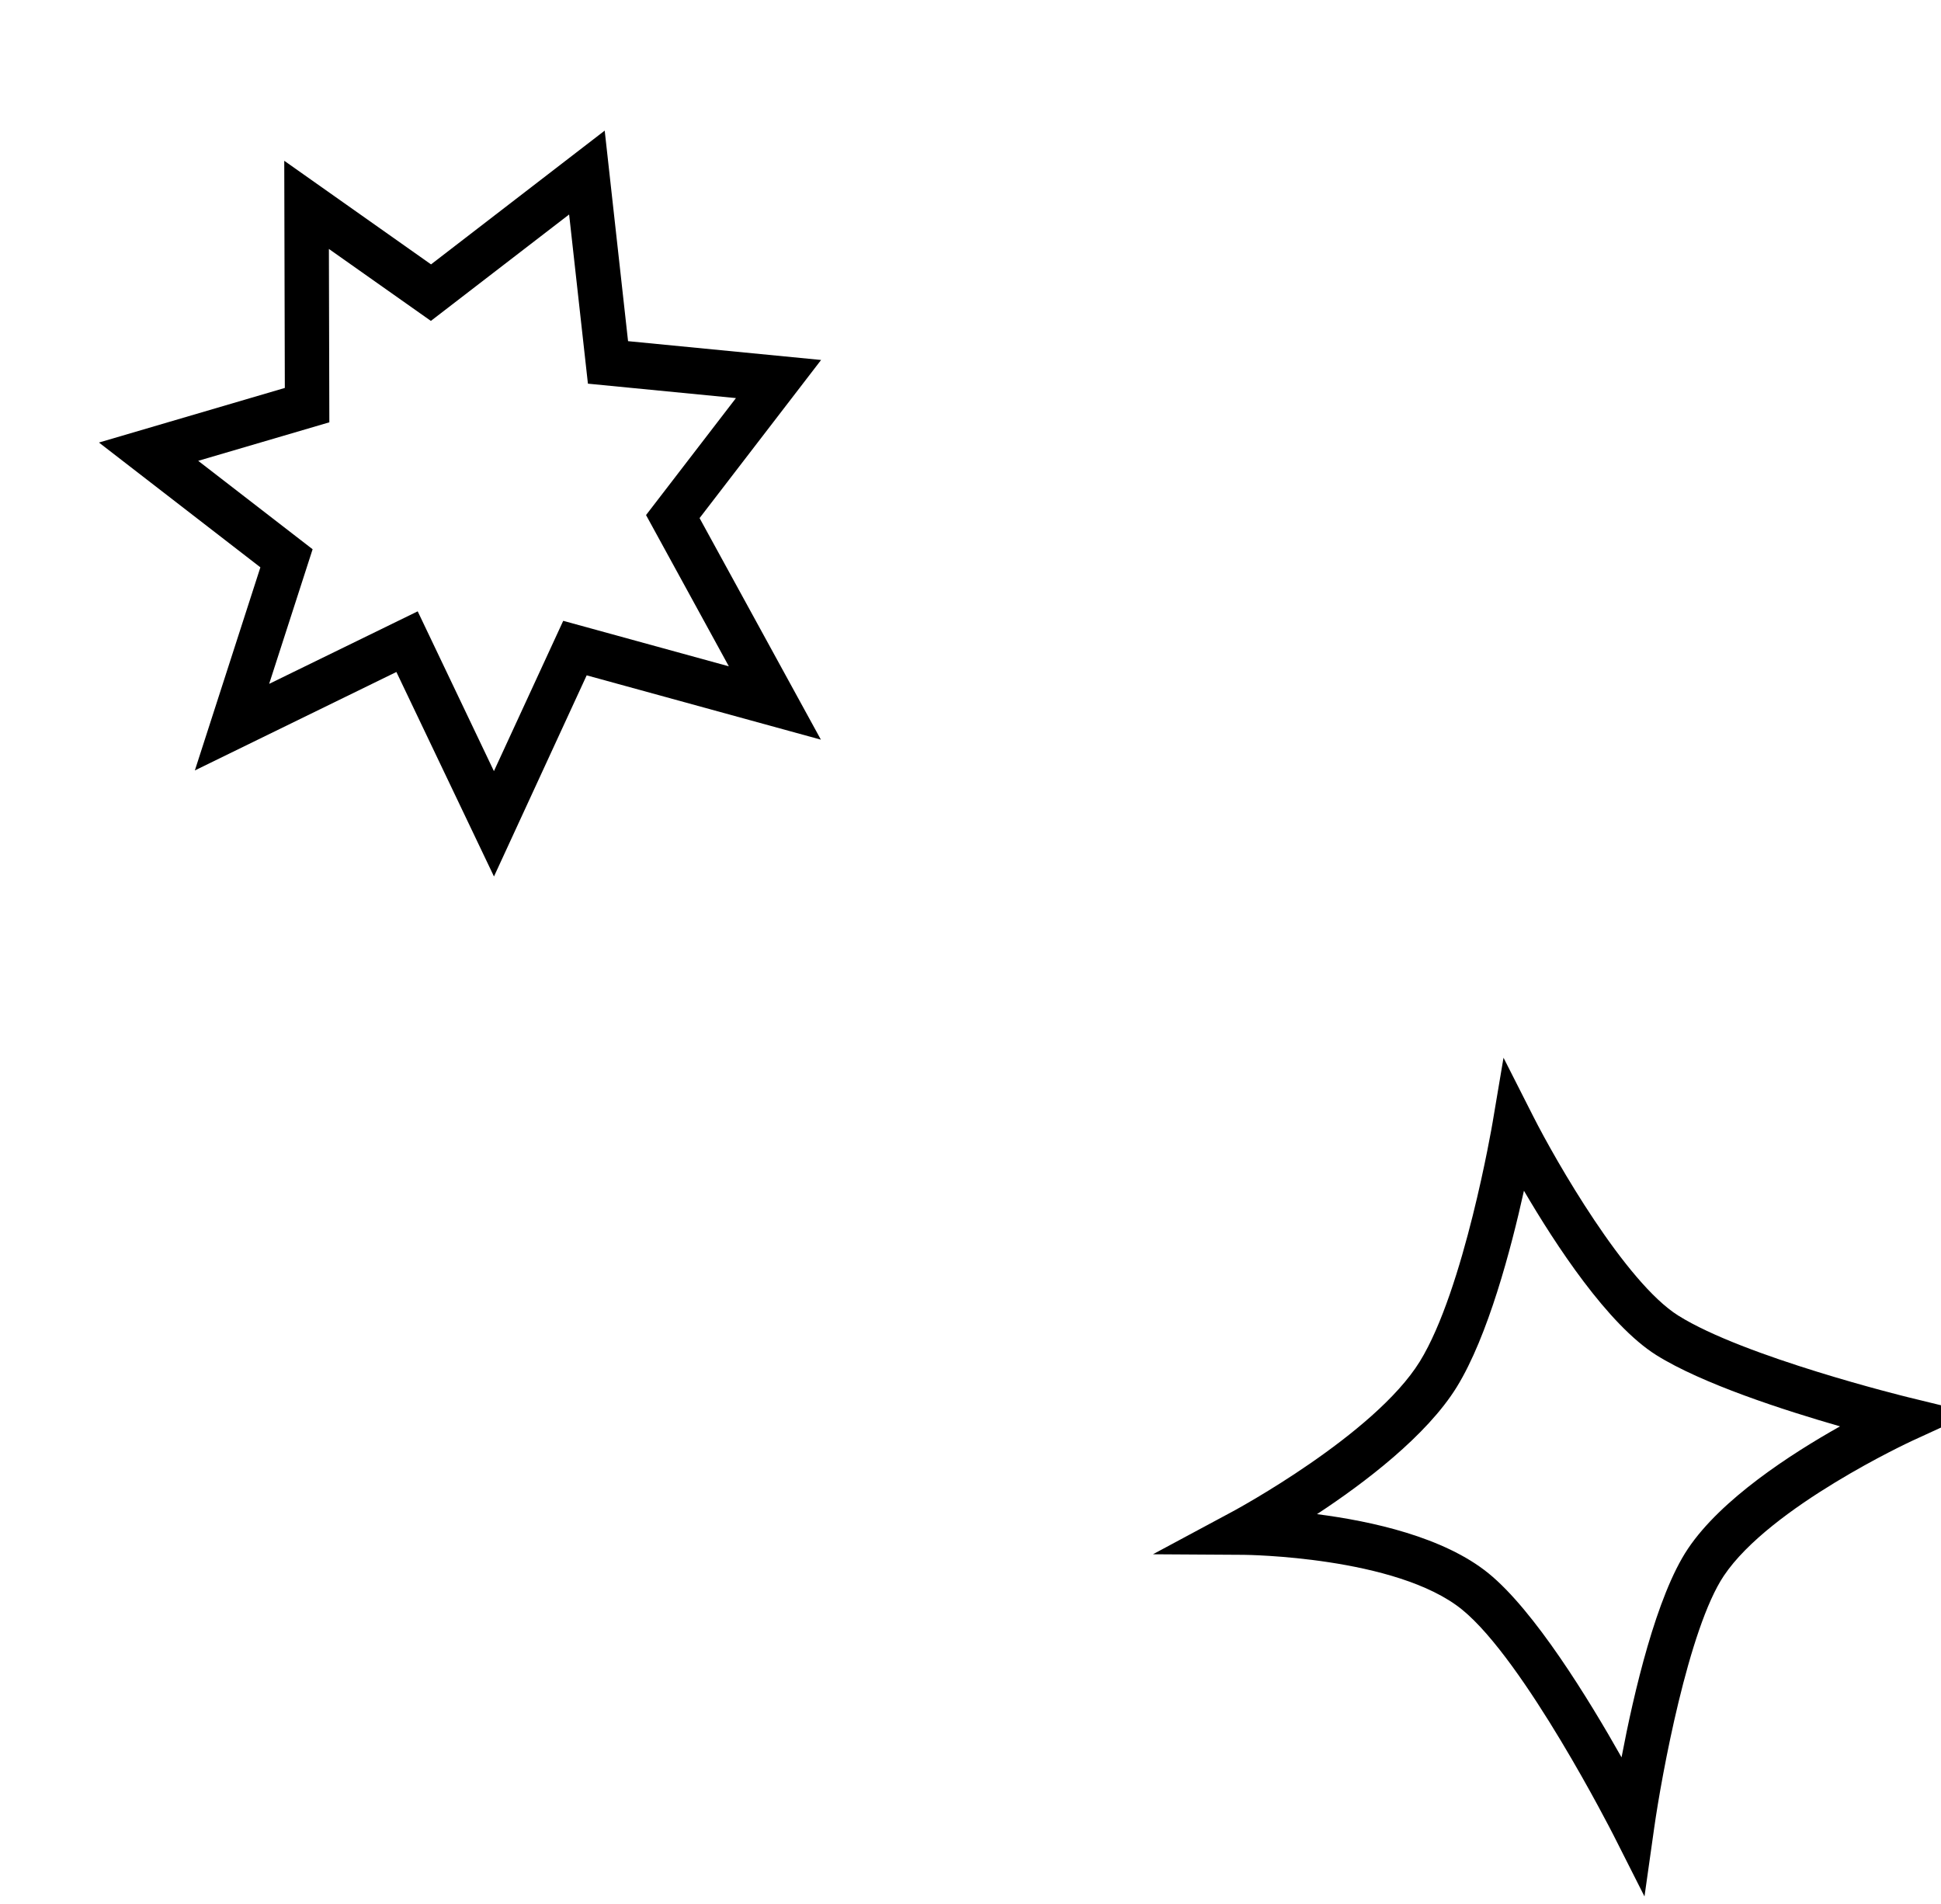 <svg width="105" height="103" viewBox="0 0 105 103" fill="none" xmlns="http://www.w3.org/2000/svg">
<g clip-path="url(#clip0_2065_128)">
<path d="M37.844 28.023L44.418 19.47L33.975 18.453L32.712 7.065L23.317 14.3L15.377 8.696L15.408 20.983L5.353 23.936L14.086 30.686L10.541 41.671L21.443 36.346L26.722 47.407L31.737 36.528L44.407 40.007L37.844 28.023ZM30.468 33.579L26.719 41.709L22.596 33.066L14.56 36.989L16.911 29.708L10.722 24.925L17.816 22.842L17.792 13.465L23.309 17.357L30.787 11.601L31.804 20.752L39.812 21.532L34.948 27.859L39.427 36.04L30.468 33.579Z" fill="black"/>
</g>
<g clip-path="url(#clip1_2065_128)">
<path d="M103.199 75.569C103.11 75.547 94.349 73.395 90.785 71.156C87.922 69.356 84.157 62.781 82.95 60.398L81.334 57.211L80.74 60.731C80.726 60.821 79.2 69.76 76.809 73.636C74.359 77.606 66.791 81.694 66.715 81.735L62.369 84.068L67.282 84.098C67.365 84.098 75.54 84.181 79.09 87.059C82.47 89.802 87.222 99.141 87.27 99.234L88.96 102.575L89.485 98.869C89.885 96.044 91.34 88.089 93.25 85.235C95.759 81.489 103.364 77.966 103.441 77.93L106.715 76.427L103.199 75.569ZM91.306 83.775C89.604 86.314 88.382 91.563 87.719 95.052C85.93 91.881 82.999 87.107 80.516 85.093C78.101 83.135 74.195 82.275 71.243 81.898C73.824 80.201 77.177 77.656 78.804 75.023C80.497 72.277 81.742 67.553 82.439 64.405C84.148 67.325 86.975 71.646 89.596 73.293C92.061 74.84 96.511 76.28 99.538 77.149C96.878 78.643 93.104 81.086 91.306 83.775Z" fill="black"/>
</g>
<defs>
<clipPath id="clip0_2065_128">
<rect width="42.227" height="40.326" fill="white" transform="translate(14.786) rotate(21.509)"/>
</clipPath>
<clipPath id="clip1_2065_128">
<rect width="45" height="46" fill="white" transform="translate(60 57)"/>
</clipPath>
</defs>
</svg>
